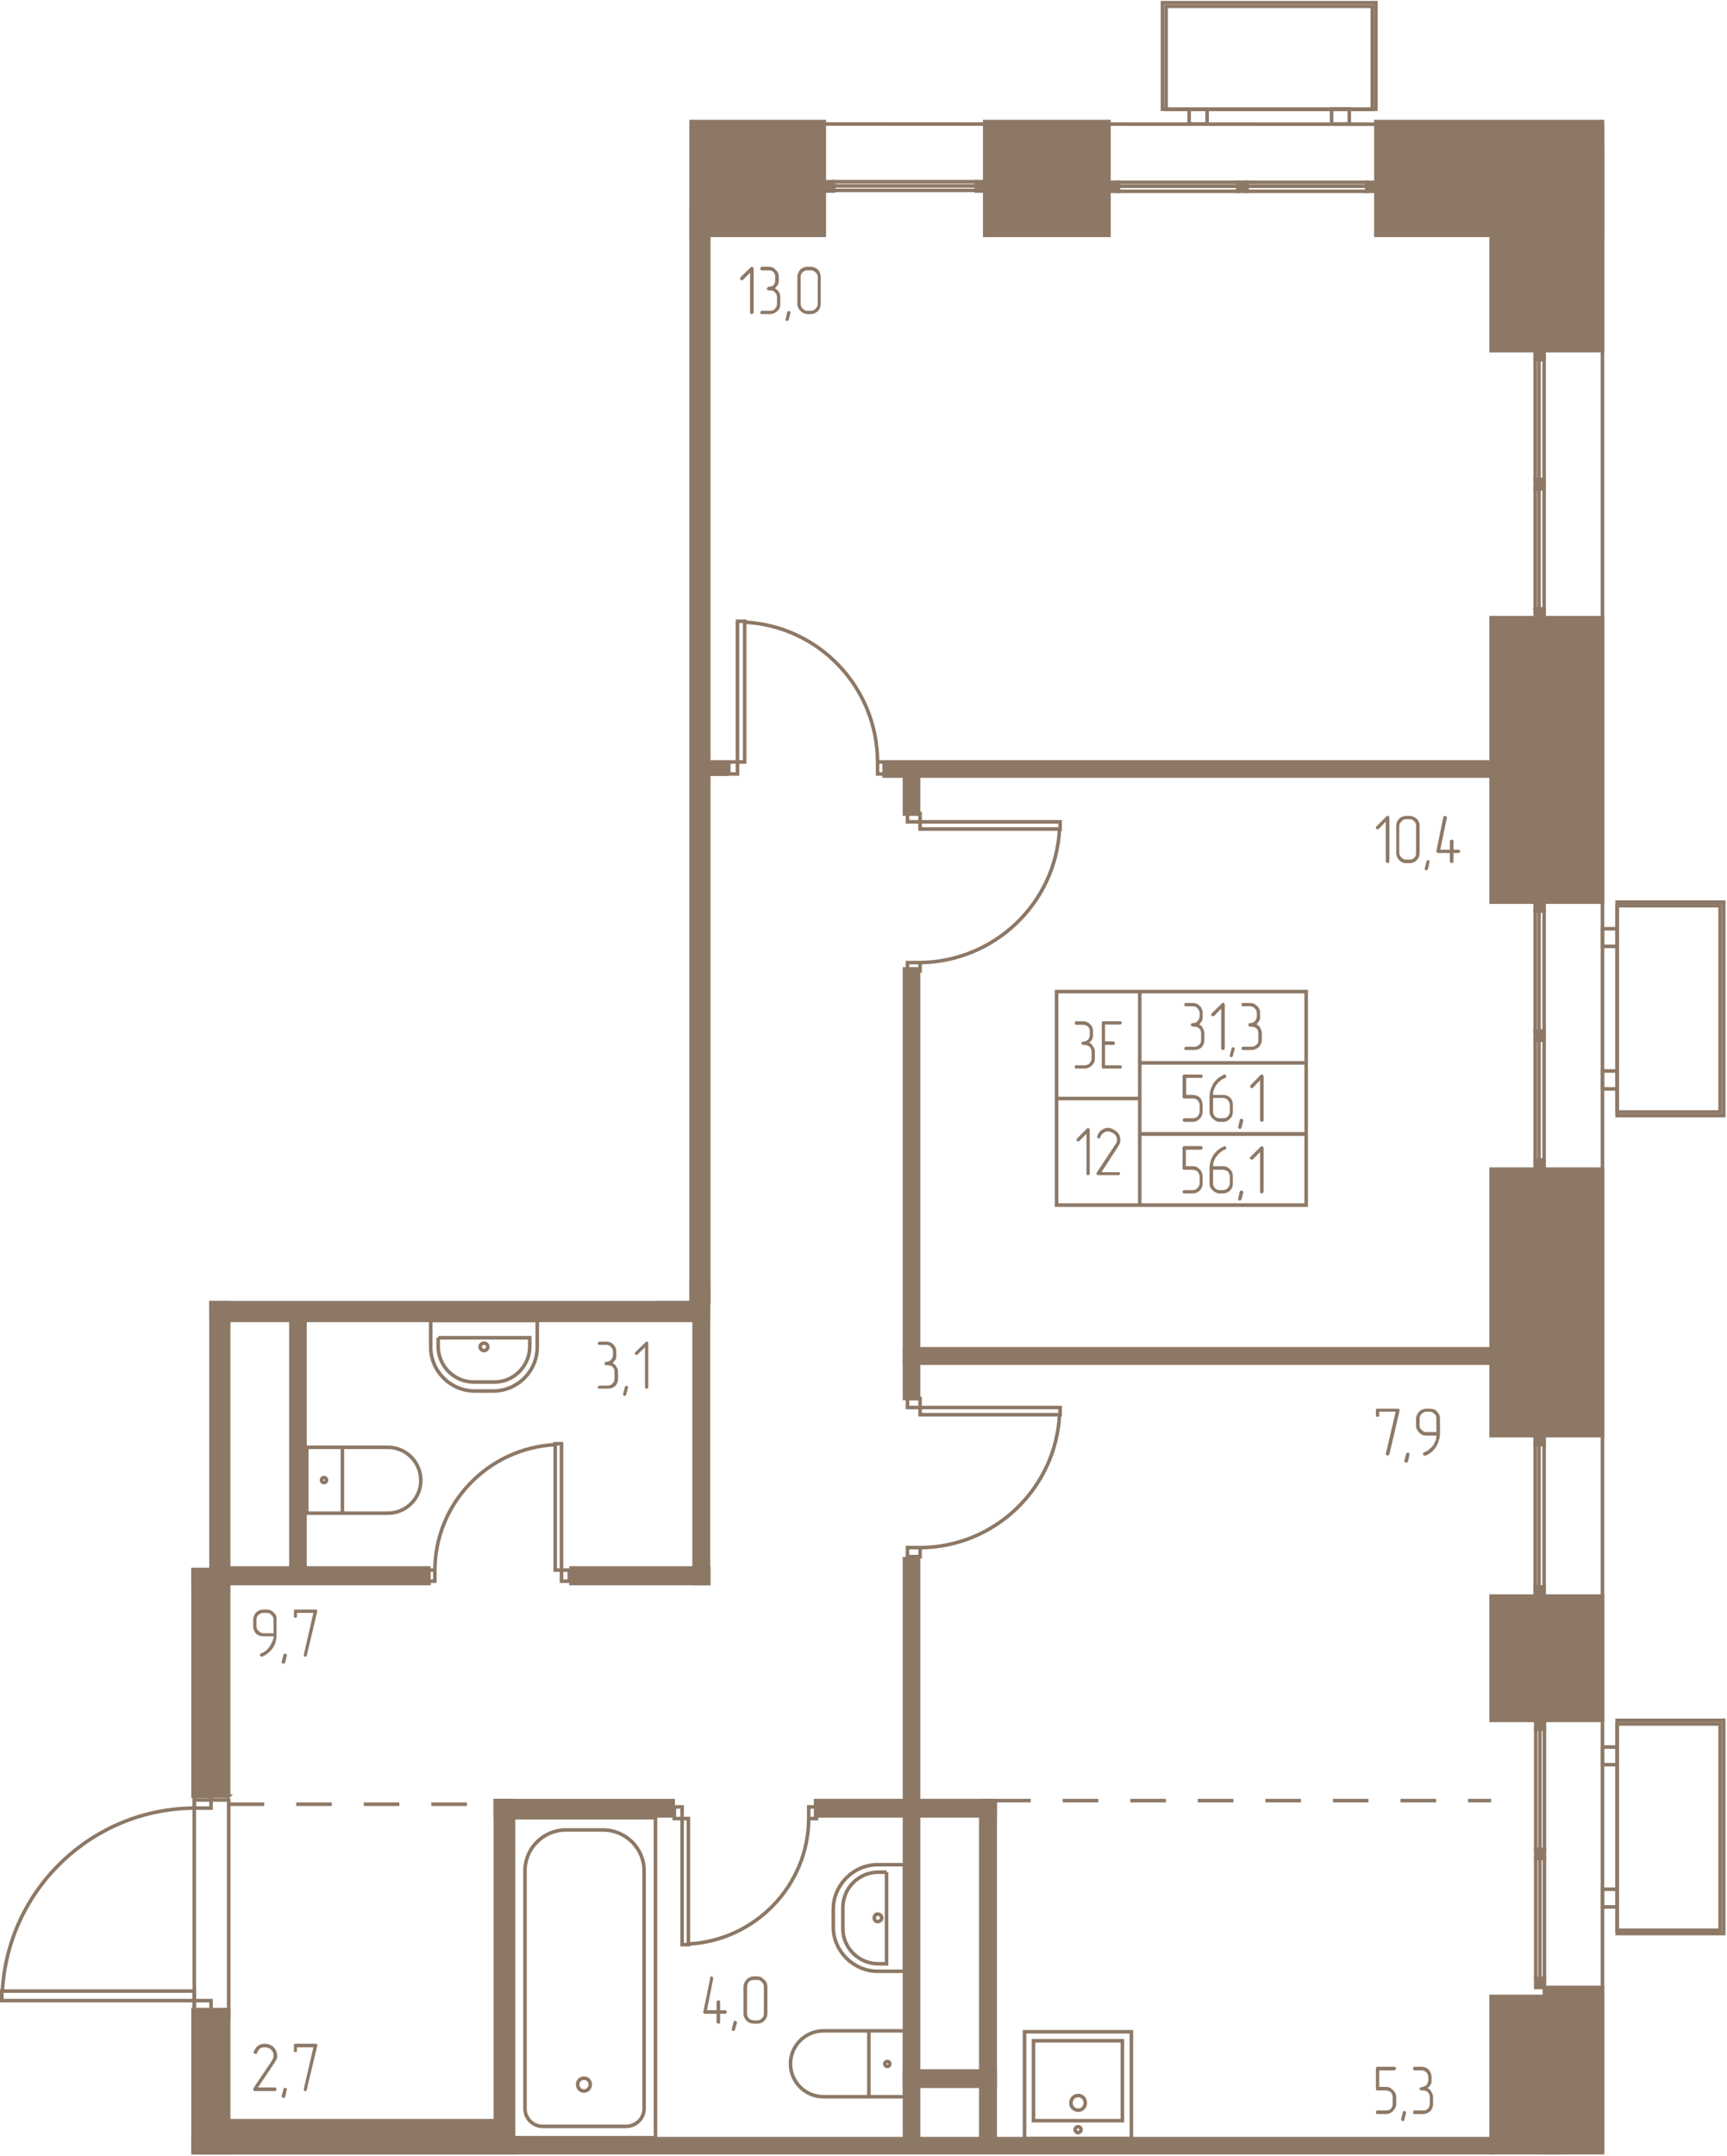 <svg width="577" height="720" viewBox="0 0 5770 7200" fill="none" xmlns="http://www.w3.org/2000/svg"><g fill="#8D7866" stroke="#8D7866" stroke-width="11.9"><path d="M645 7190v-478h119v478H645zM5160 7190v-552h194v552h-194z"/><path d="M5208 6668h-226v522h226v-522zM3325 6014h-48v1129h48V6014zM3022 5206h47v1937h-47V5206z"/><path d="M3022 6917h303v51h-303v-51zM645 7143h4337v47H645v-47zM764 5999H645v-757h60v-891h59v1648zM5354 1171h-372V425h372v746zM5354 3013h-372v-950h372v950zM5354 4795h-372v-890h372v890zM5354 5746h-372v-415h372v415zM5131 5775v-29h29v29h-29zM5131 6207v-30h29v30h-29zM5131 6638v-30h29v30h-29zM5129 4825v-30h30v30h-30zM5129 5331v-30h30v30h-30zM5129 2034v29h30v-29h-30zM5129 1602v30h30v-30h-30zM5129 1171v30h30v-30h-30zM2725 6014h600v51h-600v-51zM1715 6014h-60v1129h60V6014z"/><path d="M1655 6014h594v51h-594v-51zM1908 5237h460v52h-460v-52zM764 5237h669v52H764v-52z"/><path d="M2367 4291h-48v998h48v-998z"/><path d="M2309 4291h58v119H705v-59h1604v-60z"/><path d="M2368 3222h-59v1129h-122 181V3222zM705 4383v-32 32zM2309 3221h59V697h-59v2524zM2427 2586h-59v-41h59v41zM4982 2592H2954v-47h2028v47zM4982 4553H3022v-48h1960v48zM3069 2719h-47v-127h47v127z"/><path d="M3069 4671h-47V3236h47v1435zM645 5301v-59 59zM1019 4410h-47v832h47v-832zM3262 607h29v31h-29v-31zM2755 607h30v31h-30v-31zM4567 609h30v30h-30v-30zM4136 609h30v30h-30v-30zM3706 609h30v30h-30v-30zM2754 406h-445v380h445V406zM5354 406h-757v380h757V406z"/><path d="M3705 406h-415v380h415V406zM5129 3875v30h30v-30h-30zM5129 3444v30h30v-30h-30zM5129 3013v29h30v-29h-30zM1715 7083H684v107h1031v-107z"/></g><g stroke="#8D7866" stroke-width="11.9"><path d="M5354 491v6699M5403 6447v-689h344v689h-344z"/><path d="M5403 5746v712h356v-712h-356zM5403 6369v-59h-49v59h49zM5403 5894v-59h-49v59h49zM5131 5775v402h14v-402h-14zM5145 6177v-402h15v402h-15zM5131 6207v401h14v-401h-14zM5145 6608v-401h15v401h-15zM5129 4825v476h13v-476h-13zM5142 5301v-476h17v476h-17zM5129 2034v-402h13v402h-13zM5142 1632v402h17v-402h-17zM5129 1602v-401h13v401h-13zM5142 1201v401h17v-401h-17zM5403 3714v-689h344v689h-344z"/><path d="M5403 3013v713h356v-713h-356zM5403 3637v-60h-49v60h49zM5403 3161v-59h-49v59h49zM6 6682v-32h643v32H6zM705 6682v40h-56v-40h56zM705 5999v40h-56v-40h56zM649 6039c-341 2-622 270-641 611"/><path d="M764 6737H649v-725h115v725zM3542 2745v24h-468v-24h468zM3032 2745v-28h42v28h-42zM3032 3243v-28h42v28h-42zM3074 3215c248-3 453-197 466-446M3542 4701v24h-468v-24h468zM3032 4701v-30h42v30h-42zM3032 5199v-30h42v30h-42zM3074 5169c248-1 453-196 466-444M2464 2075h24v470h-24v-470zM2464 2585h-29v-40h29v40zM2962 2585h-30v-40h30v40zM2932 2545c-1-250-196-454-444-467M1876 4822h-21v422h21v-422zM1876 5281h26v-37h-26v37zM1427 5281h26v-37h-26v37zM1453 5244c1-223 177-407 402-419M2279 6495h21v-421h-21v421zM2279 6035h-26v39h26v-39zM2728 6035h-26v39h26v-39zM2702 6074c-1 223-178 407-402 419M1439 4410h356v89c0 81-66 147-148 147h-60c-82 0-148-66-148-147v-89z"/><path d="M1464 4468h306v29c0 65-53 119-118 119h-69c-66 0-119-54-119-119v-29z"/><path d="M1617 4486c7 0 13 6 13 12 0 7-6 13-13 13s-13-6-13-13c0-6 6-12 13-12zM1144 5054v-220h-119v220h119zM1144 4834v220h152c61 0 110-50 110-109 0-61-49-111-110-111h-152z"/><path d="M1074 4943c0-4 4-8 8-8 5 0 9 4 9 8 0 5-4 9-9 9-4 0-8-4-8-9zM2190 7140h-475V6071h475v1069z"/><path d="M2092 7102h-279c-33 0-59-27-59-59v-795c0-75 62-136 136-136h125c75 0 137 61 137 136v795c0 32-27 59-60 59h0z"/><path d="M1951 6984c-12 0-21-10-21-22s9-21 21-21 21 9 21 21-9 22-21 22zM3022 6228v356h-90c-80 0-148-67-148-148v-59c0-82 68-149 148-149h90z"/><path d="M2962 6253v306h-27c-66 0-119-53-119-118v-69c0-66 53-119 119-119h27z"/><path d="M2946 6406c0 6-6 12-14 12-7 0-11-6-11-12 0-7 4-13 11-13 8 0 14 6 14 13zM2903 6783v220h119v-220h-119zM2903 7003v-220h-152c-61 0-110 50-110 110s49 110 110 110h152z"/><path d="M2973 6893c0 5-4 9-8 9-5 0-9-4-9-9 0-4 4-8 9-8 4 0 8 4 8 8zM3453 7083h297v-267h-297v267z"/><path d="M3780 7143h-357v-357h357v357z"/><path d="M3603 7048c13 0 23-11 23-24 0-14-10-25-23-25-15 0-25 11-25 25 0 13 10 24 25 24zM3601 7123c6 0 11-5 11-10 0-6-5-10-11-10-4 0-9 4-9 10 0 5 5 10 9 10zM3896 365h689V21h-689v344z"/><path d="M4597 365h-713V9h713v356zM3973 365h60v49h-60v-49z"/><path d="M4449 364h59v50h-59v-50zM4995 415l-2686-1M3262 607h-477v14h477v-14zM2785 621h477v15h-477v-15zM4567 609h-401v13h401v-13zM4166 622h401v17h-401v-17zM4136 609h-400v13h400v-13zM3736 622h400v17h-400v-17zM5129 3875v-401h13v401h-13zM5142 3474v401h17v-401h-17zM5129 3444v-401h13v401h-13zM5142 3043v401h17v-401h-17zM4364 3312h-556v238h556v-238zM4364 3550h-556v237h556v-237zM4364 3788h-556v237h556v-237zM3808 3312h-278v357h278v-357zM3808 3669h-278v356h278v-356z"/></g><g stroke="#8D7866" stroke-width="11.9" stroke-dasharray="118.8 106.9"><path d="M764 6026h980M3325 6014h1657"/></g><g fill="#8D7866"><path d="M2047 4553c5 2 9 6 12 11 4 6 6 12 6 18v23c0 9-3 17-9 24-8 7-16 9-25 9h-28c-2 0-3 0-4-1-2-1-2-2-2-4 0-1 0-2 2-3 1-2 2-2 4-2h28c7 0 12-3 16-8 4-3 6-9 6-15v-23c0-6-1-11-6-16-4-4-9-6-16-6h-5c-2 0-4-1-5-1-1-2-1-4-1-5s0-1 1-4c1-1 3-2 5-2 6 0 11-1 15-6 5-5 7-10 7-17v-10c0-6-2-12-7-16-3-5-9-7-15-7h-23c-2 0-3 0-4-1-2-1-2-3-2-5 0 0 0-1 2-3 1-2 2-2 4-2h23c9 0 17 3 24 10 6 6 9 14 9 24v19c-1 2-1 4-2 7-3 3-6 7-10 12zm51 83v-3c0-1 0-2-1-3s-2-1-5-1c-1 0-2 0-3 1 0 0-1 1-1 2l-6 23v2c0 1 0 3 1 4s2 1 5 1c1 0 2 0 2-1 1 0 2-1 2-3l6-22zm68-3c0 2 0 3-1 4s-2 1-5 1c0 0-1 0-3-1s-2-2-2-4v-133l-25 24c-1 1-2 2-3 2s-2-1-4-2c-1-1-2-2-2-3 0-2 1-3 2-5l34-33c1-2 2-2 3-2s4 0 5 2c1 1 1 2 1 3v147zM2518 1043c0 2-1 3-3 4-1 2-2 2-3 2s-2 0-5-2c0-1-1-2-1-4V911l-24 24c-1 1-2 1-3 1-3 0-4 0-5-1-1-2-1-3-1-4s0-2 1-5l34-33c0-1 2-2 4-2 1 0 2 1 3 2 2 1 3 2 3 4v146zm71-80c5 3 10 6 13 12 4 5 5 11 5 18v22c0 10-2 17-10 24-6 6-14 10-23 10h-29c-1 0-2 0-3-1-2-2-2-3-2-5 0 0 0-1 2-3 1-2 2-2 3-2h29c6 0 12-2 15-7 5-4 7-10 7-16v-22c0-6-2-12-7-17-3-3-9-6-15-6h-6c-2 0-3-1-4-2s-2-2-2-4c0-1 1-2 2-3 0-1 2-3 4-3 6 0 12-2 16-5 4-5 6-10 6-17v-11c0-6-2-12-6-17-4-3-9-5-16-5h-23c-1 0-2 0-3-2-2-1-2-3-2-4 0 0 0-2 2-4 1-1 2-2 3-2h23c9 0 18 3 23 10 8 6 11 15 11 24v17l-1 2c0 2-1 5-2 7-3 4-5 7-10 12zm52 83v-2c0-1-1-2-2-4-1-1-2-1-4-1-1 0-2 0-3 1-1 0-1 2-2 3l-5 22-1 3c0 1 1 2 2 3s2 1 4 1c1 0 2 0 3-1 1 0 1-1 2-3l6-22zm101-31c0 10-3 17-9 24-7 6-14 10-24 10h-12c-8 0-16-4-22-10-7-7-11-14-11-24v-90c0-9 4-17 9-24 8-7 15-10 24-10h12c8 0 17 3 24 10 6 6 9 15 9 24v90zm-10 0v-90c0-6-3-12-7-15-5-5-10-7-16-7h-12c-6 0-10 2-15 6s-7 10-7 16v90c0 6 2 11 7 16s9 7 15 7h12c6 0 11-2 16-7 4-4 7-10 7-16zM4642 2877c0 1-1 4-2 4-1 1-2 2-4 2-1 0-2-1-3-2-1 0-3-3-3-4v-133l-23 24c-1 1-3 2-4 2-2 0-3-1-5-2-1-1-1-2-1-4 0-1 0-2 1-3l35-35c0-1 1-1 3-1s3 0 4 1c1 2 2 3 2 4v147zm101-28c0 9-3 18-9 23-7 8-16 11-25 11h-11c-8 0-17-3-24-11-6-6-9-14-9-23v-91c0-8 2-16 9-23 6-6 15-10 24-10h11c9 0 18 4 25 10 6 7 9 14 9 23v91zm-12 0v-91c0-6-1-10-6-15-4-5-9-7-16-7h-11c-6 0-12 2-15 7-5 5-8 10-8 15v91c0 6 3 12 8 15 4 5 9 7 15 7h11c7 0 12-2 16-6 5-4 6-9 6-16zm45 31v-2c0-2 0-3-1-4s-2-1-4-1-3 0-3 1c-1 1-2 1-2 3l-6 23v1c0 1 0 2 1 4 1 1 2 2 5 2 1 0 2-1 2-1 1-1 3-3 3-4l5-22zm80-42h17c1 0 2 0 3 1s3 3 3 4c0 2-2 3-3 4 0 2-2 2-3 2h-17v28c0 1-1 4-2 4-1 1-3 2-4 2s-2-1-3-2c-2 0-3-3-3-4v-28h-39c-1 0-4 0-4-2-1-1-2-2-2-3v-1l23-113c1-2 1-4 2-4l4-1c1 0 2 0 3 1 1 2 3 3 3 4v2l-22 106h32v-29c0-1 1-2 3-3 1-1 2-2 3-2s2 1 4 1c1 1 2 2 2 4v29zM4676 4712l-34 146c-1 0-1 1-2 2l-4 2c-1 0-2 0-3-2-1-1-3-2-3-3v-1l33-141h-55v12c0 2 0 3-1 4s-3 1-4 1-2 0-5-1c-1-1-1-2-1-4v-18c0-3 1-4 5-4h68c2 0 3 0 4 1 2 1 2 2 2 3v3zm33 147v-2c0-1 0-3-1-4-2-1-3-1-4-1-2 0-2 0-3 1-2 0-3 1-3 4l-6 21v3c0 1 1 2 3 3 0 1 2 1 3 1h4c0-1 1-2 2-3l5-23zm90-76v-45c0-6-2-12-6-15-5-5-9-8-17-8h-10c-6 0-12 3-17 8-3 3-6 9-6 15v23c0 6 2 11 7 15 5 5 10 7 16 7h33zm12 5c0 15-5 30-12 43-9 14-21 25-37 31h-2c-1 0-2 0-4-2-1-1-2-2-2-3s1-3 1-4 1-1 3-2c3-1 5-2 9-5l5-2 1-1 2-3c5-3 10-8 15-15 2-4 4-10 7-14 1-6 2-11 2-16h-33c-10 0-18-3-24-10-7-6-11-15-11-24v-23c0-8 4-16 11-24 6-5 14-9 24-9h10c10 0 18 2 25 9 3 4 6 8 8 11l1 6 1 4v53zM4665 7026c0 10-4 18-11 25-6 6-14 10-24 10h-27c-2 0-4-1-5-1-1-2-1-4-1-5s0-1 1-4c1-1 3-2 4-2h28c6 0 12-1 17-6 4-5 6-9 6-17v-21c0-7-2-12-6-17-5-3-11-6-17-6h-28c-4 0-5-2-5-6v-67c0-4 1-6 6-6h56c1 0 2 1 3 2 2 1 3 2 3 4 0 1-1 2-3 3 0 1-2 3-3 3h-51v55h22c10 0 18 4 24 11 7 6 11 14 11 24v21zm33 31v-1c0-1-1-2-2-3-1-2-3-3-4-3s-2 1-3 1c-2 2-2 3-2 4l-6 23v1c0 1 0 2 2 3 1 1 2 3 4 3 0 0 2 0 3-2 1-1 2-1 2-3l6-23zm71-83c6 2 10 7 13 12 4 6 6 12 6 19v21c0 10-3 18-9 25-7 6-16 10-25 10h-27c-3 0-4-1-5-1-1-2-1-4-1-5s0-1 1-4c1-1 2-2 5-2h27c7 0 12-1 17-6 3-5 6-9 6-17v-21c0-7-2-12-6-17-5-4-10-6-17-6h-5c-2 0-3-1-4-2-2-1-2-2-2-4 0-1 0-2 2-3 1-1 2-2 4-2 6 0 11-3 16-6 4-5 7-11 7-17v-11c0-7-3-12-7-16s-10-6-16-6h-22c-3 0-4-2-5-3s-1-2-1-3 0-3 1-4 2-2 5-2h22c10 0 17 3 24 9 6 7 10 16 10 25v19c-2 3-2 5-3 6-2 5-6 9-11 12zM918 6984h-66c-2 0-4-1-5-3-1-1-1-2-1-3s0-3 1-4l62-92 2-5 2-4c1-3 1-6 1-8 0-8-3-14-9-20-3-3-6-4-10-5-4-2-7-2-11-2-5 0-9 1-14 3-5 4-9 9-11 16-1 1-1 2-2 2-1 1-3 1-4 1s-2 0-3-1c-2-1-3-2-3-5l1-1c3-9 9-17 15-21s13-6 21-6c11 0 20 3 29 10 8 9 13 18 13 29 0 3 0 7-1 11-2 3-4 7-6 11l-57 85h57c1 0 2 1 3 2s2 3 2 4 0 2-1 3c-1 2-2 3-4 3h-1zm40-4l1-1c0-1-1-4-2-4-2-1-3-2-4-2s-2 1-4 1c-1 1-1 3-2 4l-6 22v2c0 1 1 2 2 3 2 1 3 2 4 2s2 0 4-1c0-1 1-1 2-3l5-23zm102-147l-35 146c0 1 0 2-1 4l-3 1c-1 0-3 0-5-1-1-2-1-3-1-5v-1l32-139h-55v10c0 3 0 4-1 5-1 0-2 1-5 1 0 0-1-1-3-1-1-1-1-2-1-5v-16c0-4 1-6 4-6h68c2 0 4 1 5 1 1 1 1 2 1 5v1zM2406 6714h17c1 0 2 1 3 2s3 3 3 4-2 2-2 3c-1 2-2 3-4 3h-17v27c0 2-1 4-1 5-1 1-4 1-5 1 0 0-2 0-3-1-2-1-3-3-3-5v-27h-39c-1 0-2-1-4-3-1 0-2-2-2-3l1-1 23-113c0-1 0-3 1-4l4-1c1 0 2 1 3 2 1 2 2 3 2 4v1l-21 106h32v-27c0-3 1-4 3-5 1-1 2-1 3-1s2 0 4 1c1 1 2 2 2 5v27zm56 43v-3c0-1 0-2-1-3s-3-1-5-1h-4c0 1-1 2-1 3l-6 23v2c0 1 0 2 1 4 2 1 3 1 5 1 1 0 3 0 3-1 1 0 2-2 2-4l6-21zm102-31c0 8-3 16-11 24-6 6-14 9-23 9h-11c-10 0-17-3-24-9-7-8-11-15-11-24v-90c0-10 4-17 10-24 7-7 15-11 25-11h11c9 0 17 4 23 11 8 6 11 14 11 24v90zm-12 0v-90c0-6-2-12-7-16-4-5-9-7-15-7h-11c-7 0-12 2-17 6-3 5-6 11-6 17v90c0 6 3 11 6 15 5 5 11 7 17 7h11c6 0 11-2 15-7 5-3 7-9 7-15zM914 5455v-46c0-6-3-12-7-15-4-5-10-7-16-7h-12c-6 0-10 2-15 7-5 3-7 9-7 15v23c0 6 2 12 7 15 5 5 9 8 15 8h35zm10 4c0 16-3 30-11 43-9 14-22 25-37 31h-3s-1 0-3-1c-1-1-1-3-1-5v-2c1-2 2-3 3-3 3-1 6-2 10-4l3-3 3-1 2-2c5-4 8-9 13-16 2-5 5-9 7-14 3-6 4-11 4-17h-35c-9 0-16-2-24-9-5-6-9-14-9-24v-23c0-9 4-16 9-23 8-7 15-10 24-10h12c10 0 17 3 24 10 3 3 6 7 7 10l2 6v57zm34 72l1-3c0-1-1-2-3-3-1-2-2-2-3-2s-2 0-4 2c-1 0-1 1-2 2l-6 23v2c0 1 1 2 2 3 2 2 3 2 4 2s2 0 3-2c0 0 2-1 3-2l5-22zm102-149l-35 147s0 2-1 3l-3 1c-2 0-3 0-5-1-1-1-1-3-1-4v-1l32-140h-55v12c0 1 0 2-1 3s-2 1-5 1c0 0-1 0-3-1-1-1-1-2-1-3v-18c0-4 1-5 4-5h68c2 0 4 0 5 1s1 3 1 4v1zM4007 3422c4 2 9 5 11 11 4 6 6 12 6 18v23c0 9-3 16-9 24-7 6-16 9-25 9h-27c-3 0-4 0-5-1s-1-2-1-5c0 0 0-1 1-2 1-3 2-3 5-3h27c7 0 12-2 17-7 4-3 6-9 6-15v-23c0-6-2-12-6-16-5-4-10-6-17-6h-5c-2 0-3-2-5-2-1-1-1-3-1-4s0-3 1-4c2-1 3-2 5-2 6 0 11-1 16-6 4-5 7-10 7-17v-10c0-6-3-12-7-16-4-5-10-7-16-7h-22c-3 0-4 0-5-1s-1-3-1-5c0 0 0-1 1-4 1-1 2-1 5-1h22c10 0 17 3 24 10 6 6 9 14 9 24v19c-1 2-1 4-2 7-2 3-6 7-9 12zm85 80c0 1-1 3-2 4s-3 1-4 1-2 0-3-1c-2-1-3-3-3-4v-133l-23 24c-2 1-3 1-4 1-2 0-4 0-5-1s-1-2-1-4c0-1 0-2 1-4l35-34c1-1 2-2 3-2s3 1 4 2c1 2 2 3 2 4v147zm33 3v-3c0-1 0-2-1-3s-3-1-5-1c-1 0-2 0-3 1 0 0-1 1-1 2l-6 23v2c0 1 0 2 1 4 1 1 2 1 5 1 1 0 1 0 2-1 1 0 2-2 2-4l6-21zm73-84c5 3 9 6 13 12 2 6 5 12 5 18v23c0 9-4 16-10 23-7 6-15 10-24 10h-28c-3 0-4 0-5-1 0-1-1-3-1-5 0 0 0-1 1-2 1-3 2-3 5-3h28c6 0 11-2 16-7 5-3 6-9 6-15v-23c0-6-1-12-6-16s-10-6-17-6h-5c-2 0-3-2-4-2-1-1-1-3-1-4s0-3 1-4 2-2 4-2c6 0 12-1 16-6 5-5 7-10 7-17v-11c0-6-2-11-7-15-4-5-10-7-16-7h-22c-3 0-4 0-5-1 0-1-1-3-1-5 0 0 0-1 1-4 1-1 2-1 5-1h22c10 0 17 3 24 10 7 6 10 14 10 24v18c0 3-2 5-3 8-2 3-6 7-9 12v-1zm-180 292c0 9-3 17-9 23-7 7-14 11-24 11h-28c-2 0-4-1-4-2-1-2-2-3-2-4s1-2 2-3c0-2 1-3 4-3h28c6 0 12-2 16-6 4-5 7-9 7-16v-23c0-6-3-11-7-15-4-5-10-6-16-6h-28c-4 0-6-3-6-6v-68c0-4 2-6 6-6h55c3 0 4 1 5 2s1 3 1 4 0 2-1 3c-1 2-2 2-5 2h-49v57h22c10 0 17 3 24 9 6 7 9 16 9 24v23zm35-46v46c0 6 2 11 6 16 5 4 11 6 17 6h10c6 0 12-2 16-6 4-5 7-9 7-16v-23c0-6-3-11-6-15-5-5-11-8-17-8h-33zm-12-4c0-16 5-30 12-43 9-14 21-24 37-31h2c1 0 2 1 4 2 1 2 1 3 1 4v2c-1 1-1 3-4 3l-1 1-2 1-5 2c-4 2-6 4-8 6-5 4-10 9-15 16-2 4-4 9-7 15-2 5-2 11-2 16h33c10 0 18 3 24 9 7 7 9 14 9 24v22c0 10-2 18-9 24-6 7-14 11-24 11h-11c-9 0-16-4-23-11-7-6-11-14-11-24v-49zm113 80v-1c0-2-1-3-3-4-1 0-2-2-3-2s-2 0-4 2c-1 1-1 2-2 3l-5 23-1 1c0 1 1 2 2 3 2 2 3 3 4 3s2-1 4-1c1-2 1-3 2-4l6-23zm68-2c0 2-2 4-3 5-1 0-2 1-3 1-2 0-3-1-4-1-1-1-2-3-2-5v-133l-24 25c-1 1-2 1-4 1s-3 0-4-1-1-4-1-5c0 0 0-1 1-3l34-35c0-1 3-1 4-1s2 0 3 1 3 3 3 5v146zm-204 212c0 9-3 16-9 23-7 6-14 10-24 10h-28c-2 0-4 0-4-1-1-1-2-3-2-5 0 0 1-1 2-4 0-1 1-1 4-1h28c6 0 12-2 16-7s7-9 7-15v-23c0-6-3-12-7-17-4-3-10-6-16-6h-28c-4 0-6-2-6-5v-68c0-4 2-6 6-6h55c3 0 4 1 5 2s1 3 1 4 0 2-1 3-2 3-5 3h-50v55h23c10 0 17 4 24 11 6 6 9 14 9 24v23zm35-46v46c0 6 2 10 6 15 5 5 10 7 16 7h11c6 0 12-2 16-7s7-9 7-15v-23c0-6-3-12-6-17-5-3-11-6-17-6h-33zm-12-4c0-17 5-31 12-44 9-13 21-24 37-30l2-1c1 0 2 1 4 2 1 1 1 3 1 4v3c-1 0-1 2-4 3h-1l-2 1-5 2c-4 3-6 5-8 6-5 5-10 10-15 16-2 4-4 9-7 15-2 6-2 11-2 15h33c10 0 18 4 24 11 7 6 9 14 9 24v22c0 10-2 17-9 24-6 6-14 10-24 10h-11c-9 0-16-4-23-10-8-7-11-14-11-24v-49zm113 81v-3c0-1-1-2-3-3-1-2-2-2-3-2s-2 0-4 2c-1 0-1 1-2 2l-5 23-1 2c0 1 1 2 2 3 2 2 3 2 4 2s2 0 4-2c1 0 1-1 2-3l6-21zm67-4c0 2-1 4-2 5s-2 1-3 1c-2 0-3 0-4-1s-2-3-2-5v-132l-24 24c-1 1-2 1-4 1s-3 0-4-1c-2-1-2-3-2-4s0-2 2-4l34-34c0-1 2-2 4-2 1 0 2 1 3 2s3 3 3 4v146h-1zM3639 3482c6 4 10 7 13 13 4 5 6 11 6 18v23c0 9-3 16-10 23-6 6-15 10-24 10h-27c-3 0-4 0-5-1-1-2-1-3-1-5 0 0 0-1 1-4 1-1 2-1 3-1h29c6 0 12-2 17-7 3-5 6-9 6-15v-23c0-7-3-12-6-17-5-3-11-6-17-6h-6c-1 0-2-1-4-2-1-1-1-2-1-4 0-1 0-2 1-3 2-1 3-2 4-2 7 0 12-3 17-6 4-5 6-10 6-17v-11c0-6-2-12-6-16-5-4-10-6-17-6h-23c-1 0-2-2-3-2-1-1-1-3-1-4s0-3 1-4 2-2 3-2h23c10 0 18 3 25 11 6 5 9 14 9 23v17l-1 2c0 3-1 5-2 7-1 4-5 8-10 11zm53 8v68h51c1 0 2 0 3 1 2 1 2 3 2 4s0 3-2 5c-1 1-2 1-3 1h-57c-4 0-5-3-5-6v-146c0-4 1-6 5-6h57c1 0 2 1 3 2 2 1 2 2 2 4 0 1 0 2-2 3-1 1-2 2-3 2h-51v56h28c1 0 3 1 4 3 1 1 1 2 1 3s0 3-1 4-3 2-4 2h-28zM3641 3919c0 3 0 4-2 5-1 1-2 1-3 1s-3 0-5-1c-1-1-1-2-1-5v-132l-24 24c-1 1-2 1-5 1-1 0-2 0-3-1s-1-2-1-3 0-3 1-5l33-33c1-1 3-3 4-3 2 0 3 2 4 3 2 1 2 2 2 3v146zm96 6h-68c-1 0-2 0-3-1-2-1-3-3-3-5 0-1 1-2 1-2l62-94 3-5 2-3c0-2 1-6 1-8 0-8-3-15-9-19-3-3-6-5-10-6-3-2-7-3-11-3-6 0-10 1-15 5-4 2-8 7-11 14 0 1-1 3-1 4h-3c-2 0-4 0-5-1-1-2-1-3-1-4v-2c3-10 8-16 15-21 6-4 12-7 20-7 11 0 20 5 29 12s13 17 13 28c0 3 0 7-1 10-2 4-4 9-6 12l-56 86h57c1 0 2 0 3 1 2 1 2 2 2 3 0 3 0 4-2 5-1 1-2 1-3 1z"/></g></svg>